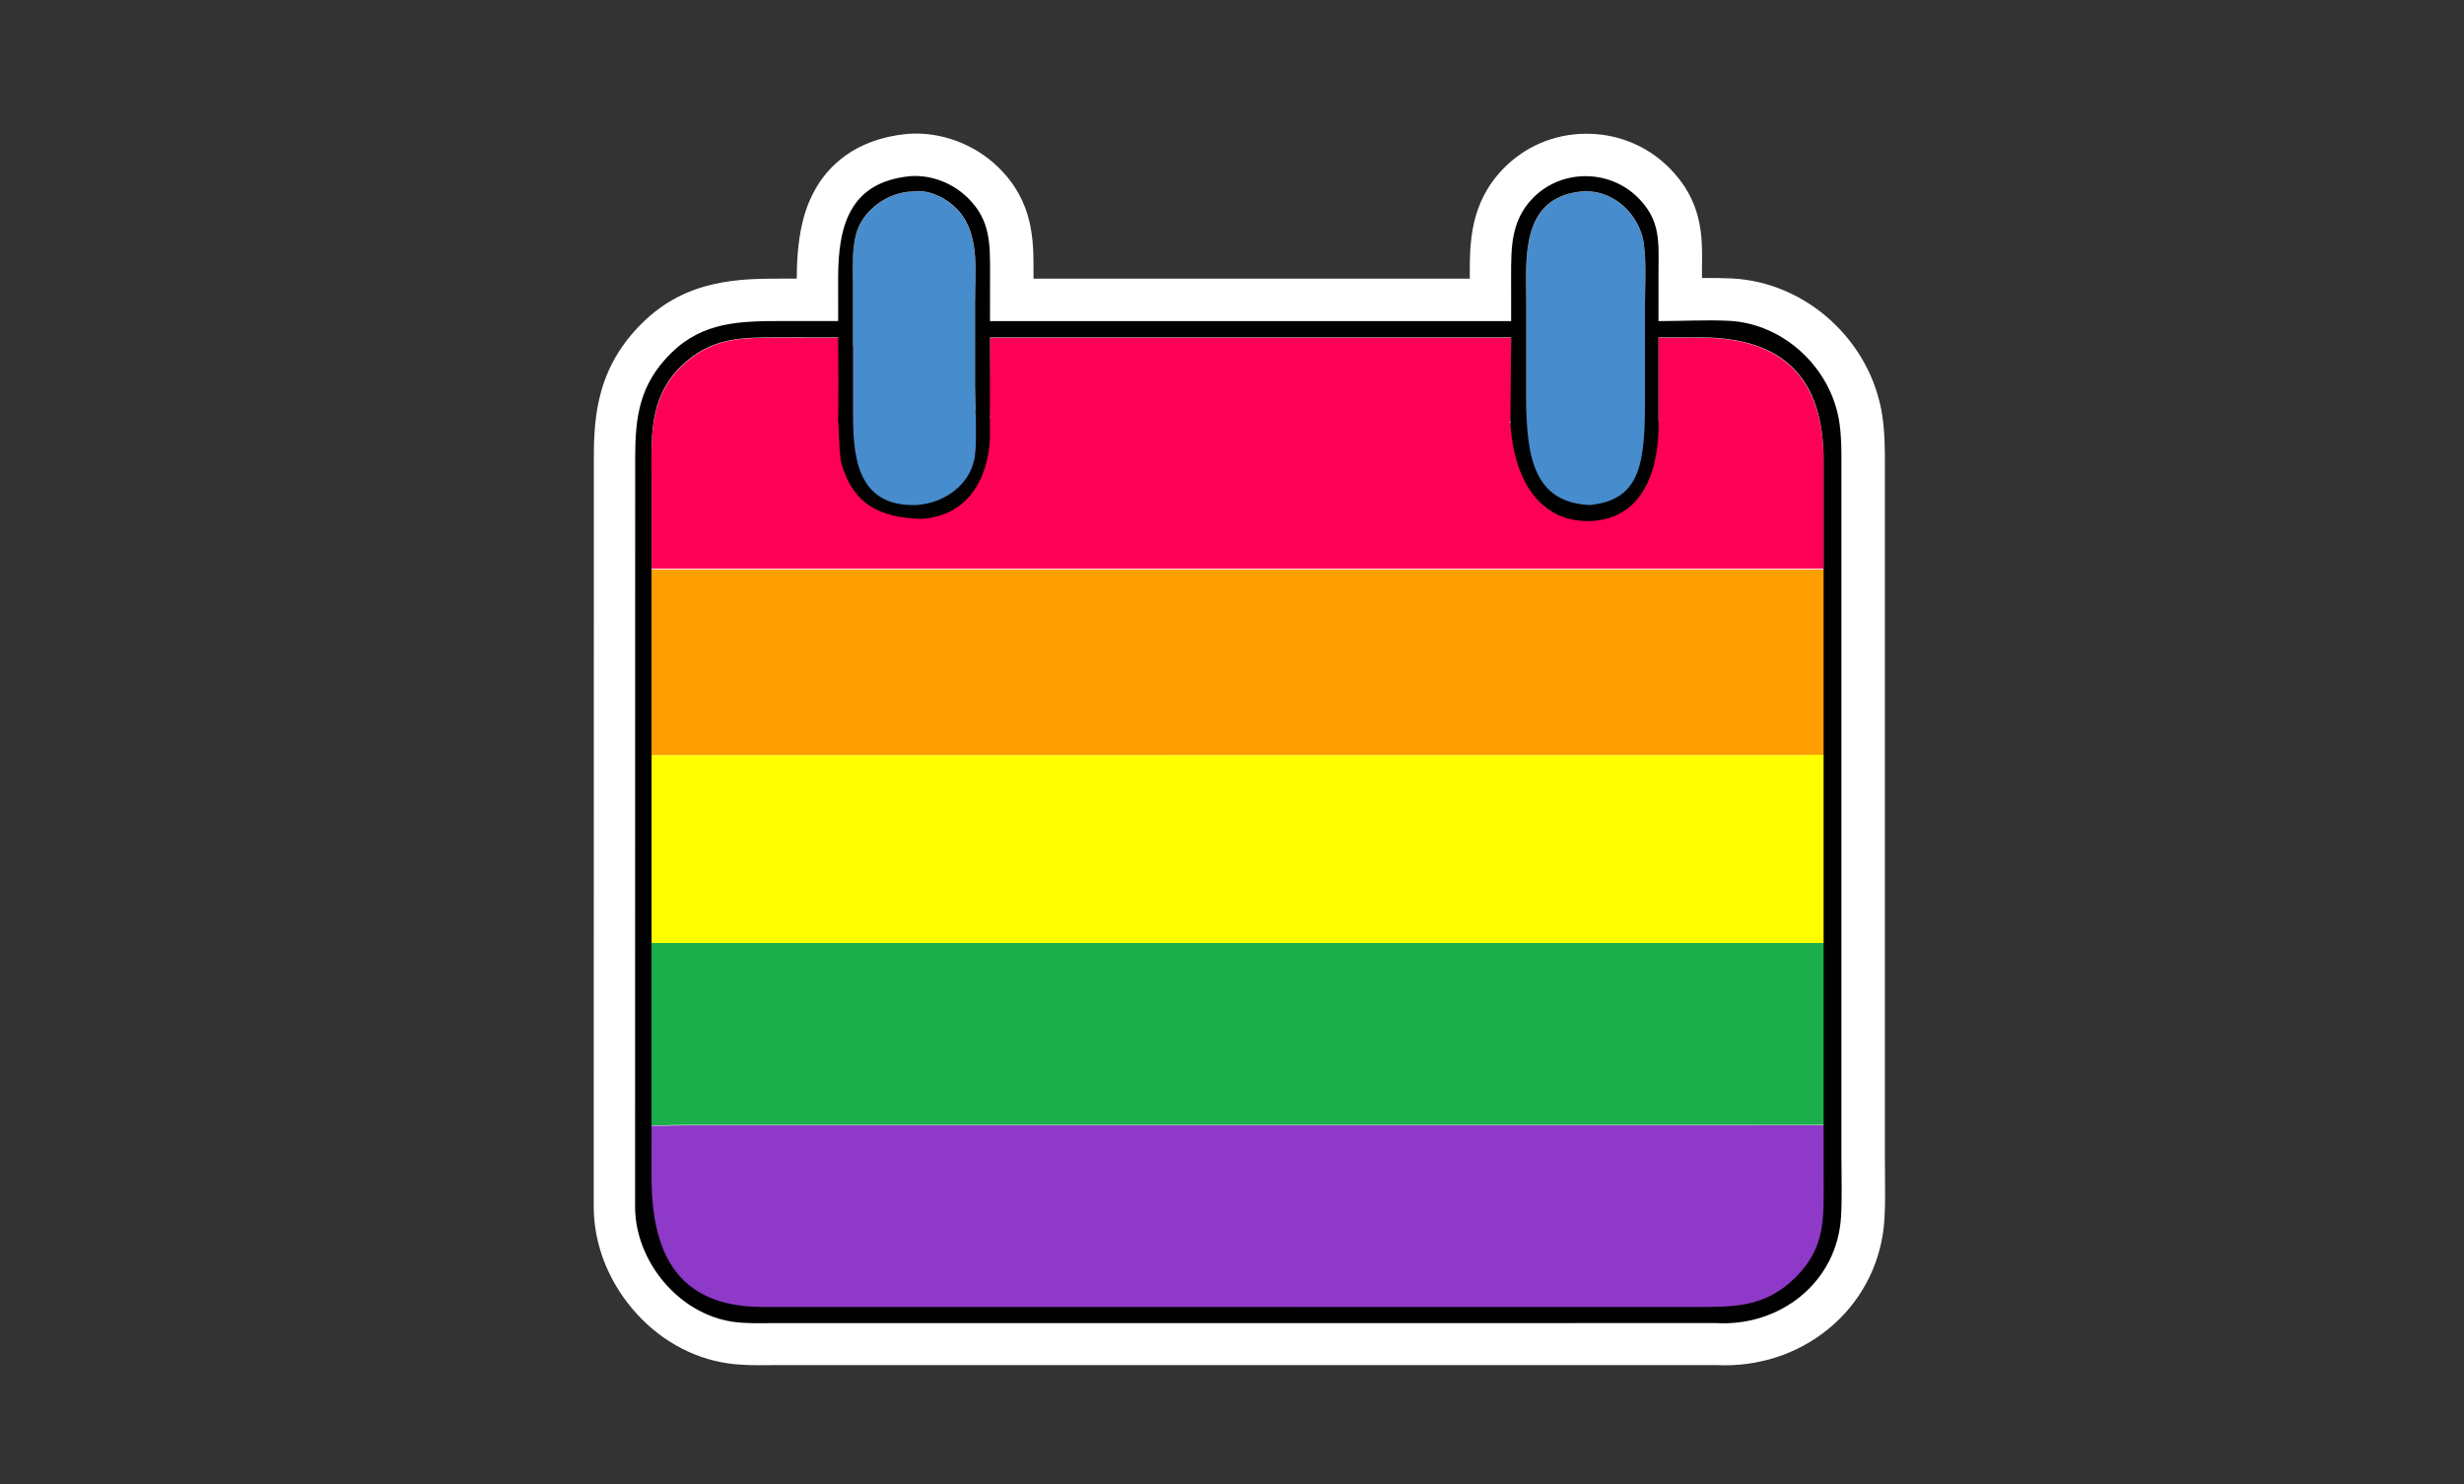<svg width="166" height="100" viewBox="0 0 166 100" fill="none" xmlns="http://www.w3.org/2000/svg">
<rect x="0" y="0" width="166" height="100" fill="#333333" stroke="none"/>
<mask id="mask0_1088_55" style="mask-type:alpha" maskUnits="userSpaceOnUse" x="0" y="0" width="166" height="100">
<rect width="166" height="100" fill="#D9D9D9"/>
</mask>
<g mask="url(#mask0_1088_55)">
</g>
<g clip-path="url(#clip0_1088_55)">
<path d="M56.537 21.622L56.535 18.739C56.535 15.253 57.275 12.268 61.371 11.856C62.808 11.747 64.25 12.315 65.27 13.315C66.83 14.847 66.77 16.461 66.77 18.477L66.767 21.621H101.877L101.874 18.628C101.874 16.668 101.858 14.866 103.323 13.35C105.229 11.378 108.445 11.358 110.394 13.276C111.98 14.837 111.809 16.307 111.805 18.322L111.803 21.62C113.361 21.621 114.959 21.528 116.513 21.6C120.279 21.774 123.458 24.825 123.991 28.469C124.153 29.572 124.128 30.713 124.128 31.825V78.028C124.128 79.323 124.176 80.64 124.105 81.932C123.863 86.35 120.051 89.388 115.675 89.139L52.223 89.141C51.304 89.141 50.363 89.183 49.451 89.052C45.772 88.523 42.881 84.96 42.856 81.35L42.863 30.869C42.863 28.081 43.144 25.895 45.277 23.784C47.422 21.661 49.938 21.618 52.76 21.617L56.536 21.619L56.537 21.622Z" fill="white"/>
<path d="M116.186 92C115.991 92 115.795 91.995 115.599 91.986L52.223 91.987C52.056 91.987 51.886 91.989 51.716 91.99C50.908 91.998 49.994 92.005 49.042 91.869C46.587 91.516 44.297 90.207 42.594 88.185C40.938 86.218 40.017 83.798 40 81.371V81.352L40.007 30.872C40.007 29.419 40.069 27.858 40.526 26.285C41.023 24.578 41.917 23.102 43.263 21.77C46.285 18.777 49.875 18.776 52.76 18.775H53.679V18.741C53.679 15.352 54.391 13.699 54.927 12.75C55.776 11.248 57.533 9.384 61.084 9.027L61.155 9.022C63.369 8.854 65.657 9.702 67.276 11.291C69.632 13.604 69.629 16.187 69.627 18.263V18.779H99.019V18.562C99.019 16.398 99.019 13.704 101.266 11.38C102.716 9.88 104.677 9.04 106.79 9.013C108.916 8.989 110.906 9.783 112.402 11.256C114.708 13.525 114.685 15.912 114.666 17.83C114.664 17.993 114.662 18.161 114.662 18.331V18.734C115.314 18.727 115.978 18.73 116.646 18.762C121.703 18.997 126.076 22.994 126.818 28.061C126.99 29.238 126.988 30.401 126.985 31.426C126.985 31.56 126.985 31.693 126.985 31.826V78.03C126.985 78.393 126.989 78.757 126.992 79.123C127.003 80.083 127.013 81.077 126.958 82.089C126.806 84.873 125.585 87.418 123.523 89.255C121.521 91.038 118.937 92 116.188 92H116.186ZM115.675 86.297L115.838 86.302C117.311 86.385 118.687 85.928 119.714 85.014C120.367 84.432 121.165 83.399 121.253 81.778C121.299 80.951 121.289 80.092 121.28 79.183C121.276 78.797 121.271 78.412 121.271 78.029V31.827C121.271 31.69 121.271 31.551 121.271 31.412C121.273 30.502 121.276 29.642 121.165 28.881C120.816 26.501 118.715 24.551 116.379 24.443C115.486 24.401 114.556 24.421 113.571 24.442C112.994 24.454 112.397 24.466 111.8 24.466L108.943 24.464L108.948 18.322C108.948 18.131 108.95 17.949 108.952 17.772C108.969 16.053 108.916 15.823 108.386 15.3C107.991 14.911 107.461 14.699 106.889 14.699C106.879 14.699 106.87 14.699 106.86 14.699C106.288 14.707 105.762 14.927 105.381 15.323C104.787 15.938 104.73 16.699 104.729 18.561L104.735 24.465H63.908L63.914 18.255C63.916 16.381 63.861 15.924 63.265 15.34C62.82 14.903 62.191 14.656 61.617 14.688C60.307 14.829 60.047 15.289 59.907 15.537C59.56 16.15 59.391 17.197 59.391 18.737L59.395 24.466L52.759 24.462C49.898 24.462 48.515 24.59 47.291 25.801C45.937 27.142 45.719 28.393 45.72 30.869L45.714 81.339C45.734 83.634 47.67 85.923 49.86 86.237C50.38 86.312 51.004 86.306 51.665 86.301C51.852 86.299 52.037 86.297 52.223 86.297L115.676 86.295L115.675 86.297Z" fill="white"/>
<path d="M107.157 34.196C102.306 33.883 102.82 30.659 102.828 26.963V20.624C102.824 17.634 102.341 13.378 106.49 12.915C108.449 12.718 110.14 14.138 110.645 15.961C110.957 17.091 110.823 19.317 110.823 20.559V26.563C110.827 30.172 111.291 34.53 107.158 34.195L107.157 34.196Z" fill="#478CCC"/>
<path d="M66.694 28.175C66.633 27.966 66.696 23.334 66.697 22.757H101.806C101.801 23.472 101.893 28.206 101.754 28.429C101.428 28.412 102.45 28.817 102.438 29.189C102.247 34.912 106.233 36.578 110.098 32.805C111.835 31.109 111.357 31.082 111.274 28.913L111.732 28.351V22.756L114.545 22.755C120.157 22.758 122.866 25.518 122.858 31.122V38.321H43.896V32.55C43.896 29.68 43.647 26.931 45.871 24.73C47.889 22.733 49.947 22.753 52.61 22.755L56.468 22.757" fill="#FF0057"/>
<path d="M43.444 38.379H123.361V50.897C122.629 50.819 121.799 50.894 121.057 50.894L43.443 50.897V38.379H43.444Z" fill="#FF9E00"/>
<path d="M43.444 50.897L121.058 50.894C121.8 50.894 122.629 50.818 123.362 50.897V63.544H43.444V50.897Z" fill="#FFFF00"/>
<path d="M123.362 63.544V75.801L46.1 75.802C45.224 75.802 44.315 75.87 43.445 75.801V63.544H123.362Z" fill="#1DAE4C"/>
<path d="M43.447 75.831C44.317 75.9 45.226 75.834 46.102 75.833L123.356 75.831L123.359 79.974C123.361 82.638 123.497 84.614 121.405 86.657C119.324 88.69 117.181 88.631 114.48 88.632L50.916 88.629C45.103 88.579 43.444 84.853 43.444 79.758L43.447 75.83V75.831Z" fill="#8E39C7"/>
<path d="M61.744 34.196C57.573 34.341 57.46 30.612 57.461 27.729V19.203C57.461 18.113 57.39 16.953 57.652 15.889C58.063 14.215 59.788 12.943 61.483 12.915C62.441 12.758 63.484 13.229 64.195 13.843C66.09 15.481 65.689 18.193 65.689 20.442V26.102C65.689 27.367 65.853 29.86 65.661 30.975C65.336 32.865 63.589 34.074 61.743 34.196H61.744Z" fill="#478CCC"/>
<path d="M56.467 21.638L56.465 18.755C56.465 15.269 57.204 12.284 61.3 11.872C62.737 11.763 64.18 12.331 65.199 13.331C66.76 14.863 66.7 16.477 66.7 18.493L66.697 21.637H101.806L101.804 18.644C101.804 16.684 101.787 14.882 103.253 13.366C105.159 11.394 108.374 11.374 110.323 13.292C111.909 14.854 111.739 16.323 111.734 18.338L111.732 21.636C113.291 21.637 114.888 21.544 116.442 21.616C120.209 21.791 123.388 24.841 123.921 28.485C124.083 29.588 124.057 30.729 124.057 31.842V78.044C124.057 79.339 124.106 80.656 124.034 81.948C123.792 86.366 119.98 89.404 115.604 89.155L52.153 89.157C51.234 89.157 50.292 89.199 49.38 89.068C45.701 88.539 42.811 84.976 42.786 81.366L42.792 30.885C42.792 28.097 43.073 25.911 45.206 23.8C47.351 21.677 49.867 21.634 52.69 21.633L56.466 21.635L56.467 21.638ZM56.467 22.735L52.609 22.732C49.947 22.732 47.889 22.711 45.87 24.693C43.645 26.878 43.895 29.607 43.895 32.456V38.185V50.613V75.365L43.892 79.263C43.892 84.321 45.532 88.019 51.276 88.069L114.087 88.072C116.755 88.071 118.874 88.129 120.929 86.111C122.996 84.084 122.861 82.122 122.859 79.478L122.856 75.365V31.04C122.865 25.476 120.156 22.737 114.544 22.733L111.731 22.735V28.289C111.814 30.441 111.325 35.048 107.001 35.115C101.758 35.115 101.753 28.364 101.753 28.364C101.753 28.364 101.8 23.444 101.806 22.734H66.696C66.696 23.305 66.693 28.111 66.693 28.111V29.373C66.693 29.373 66.814 34.62 62.098 34.966C59.312 34.892 57.481 34.036 56.675 31.18C56.509 30.594 56.521 28.174 56.442 28.307C56.52 28.174 56.465 23.313 56.465 22.734L56.467 22.735ZM61.484 12.906C59.788 12.935 58.063 14.197 57.653 15.859C57.392 16.915 57.462 18.067 57.462 19.148V27.612C57.462 30.474 57.574 34.175 61.745 34.031C63.591 33.91 65.338 32.711 65.663 30.834C65.854 29.728 65.689 27.253 65.689 25.997V20.377C65.689 18.145 66.091 15.452 64.196 13.826C63.485 13.216 62.442 12.749 61.484 12.905V12.906ZM106.49 12.906C102.342 13.366 102.825 17.591 102.827 20.559V26.852C102.809 31.102 103.509 33.888 107.139 34.032C110.592 33.645 110.851 31.204 110.821 26.455V20.496C110.823 19.261 110.957 17.053 110.644 15.93C110.139 14.121 108.448 12.71 106.489 12.906H106.49Z" fill="#020102"/>
</g>
<defs>
<clipPath id="clip0_1088_55">
<rect width="87" height="83" fill="white" transform="translate(40 9)"/>
</clipPath>
</defs>
</svg>
